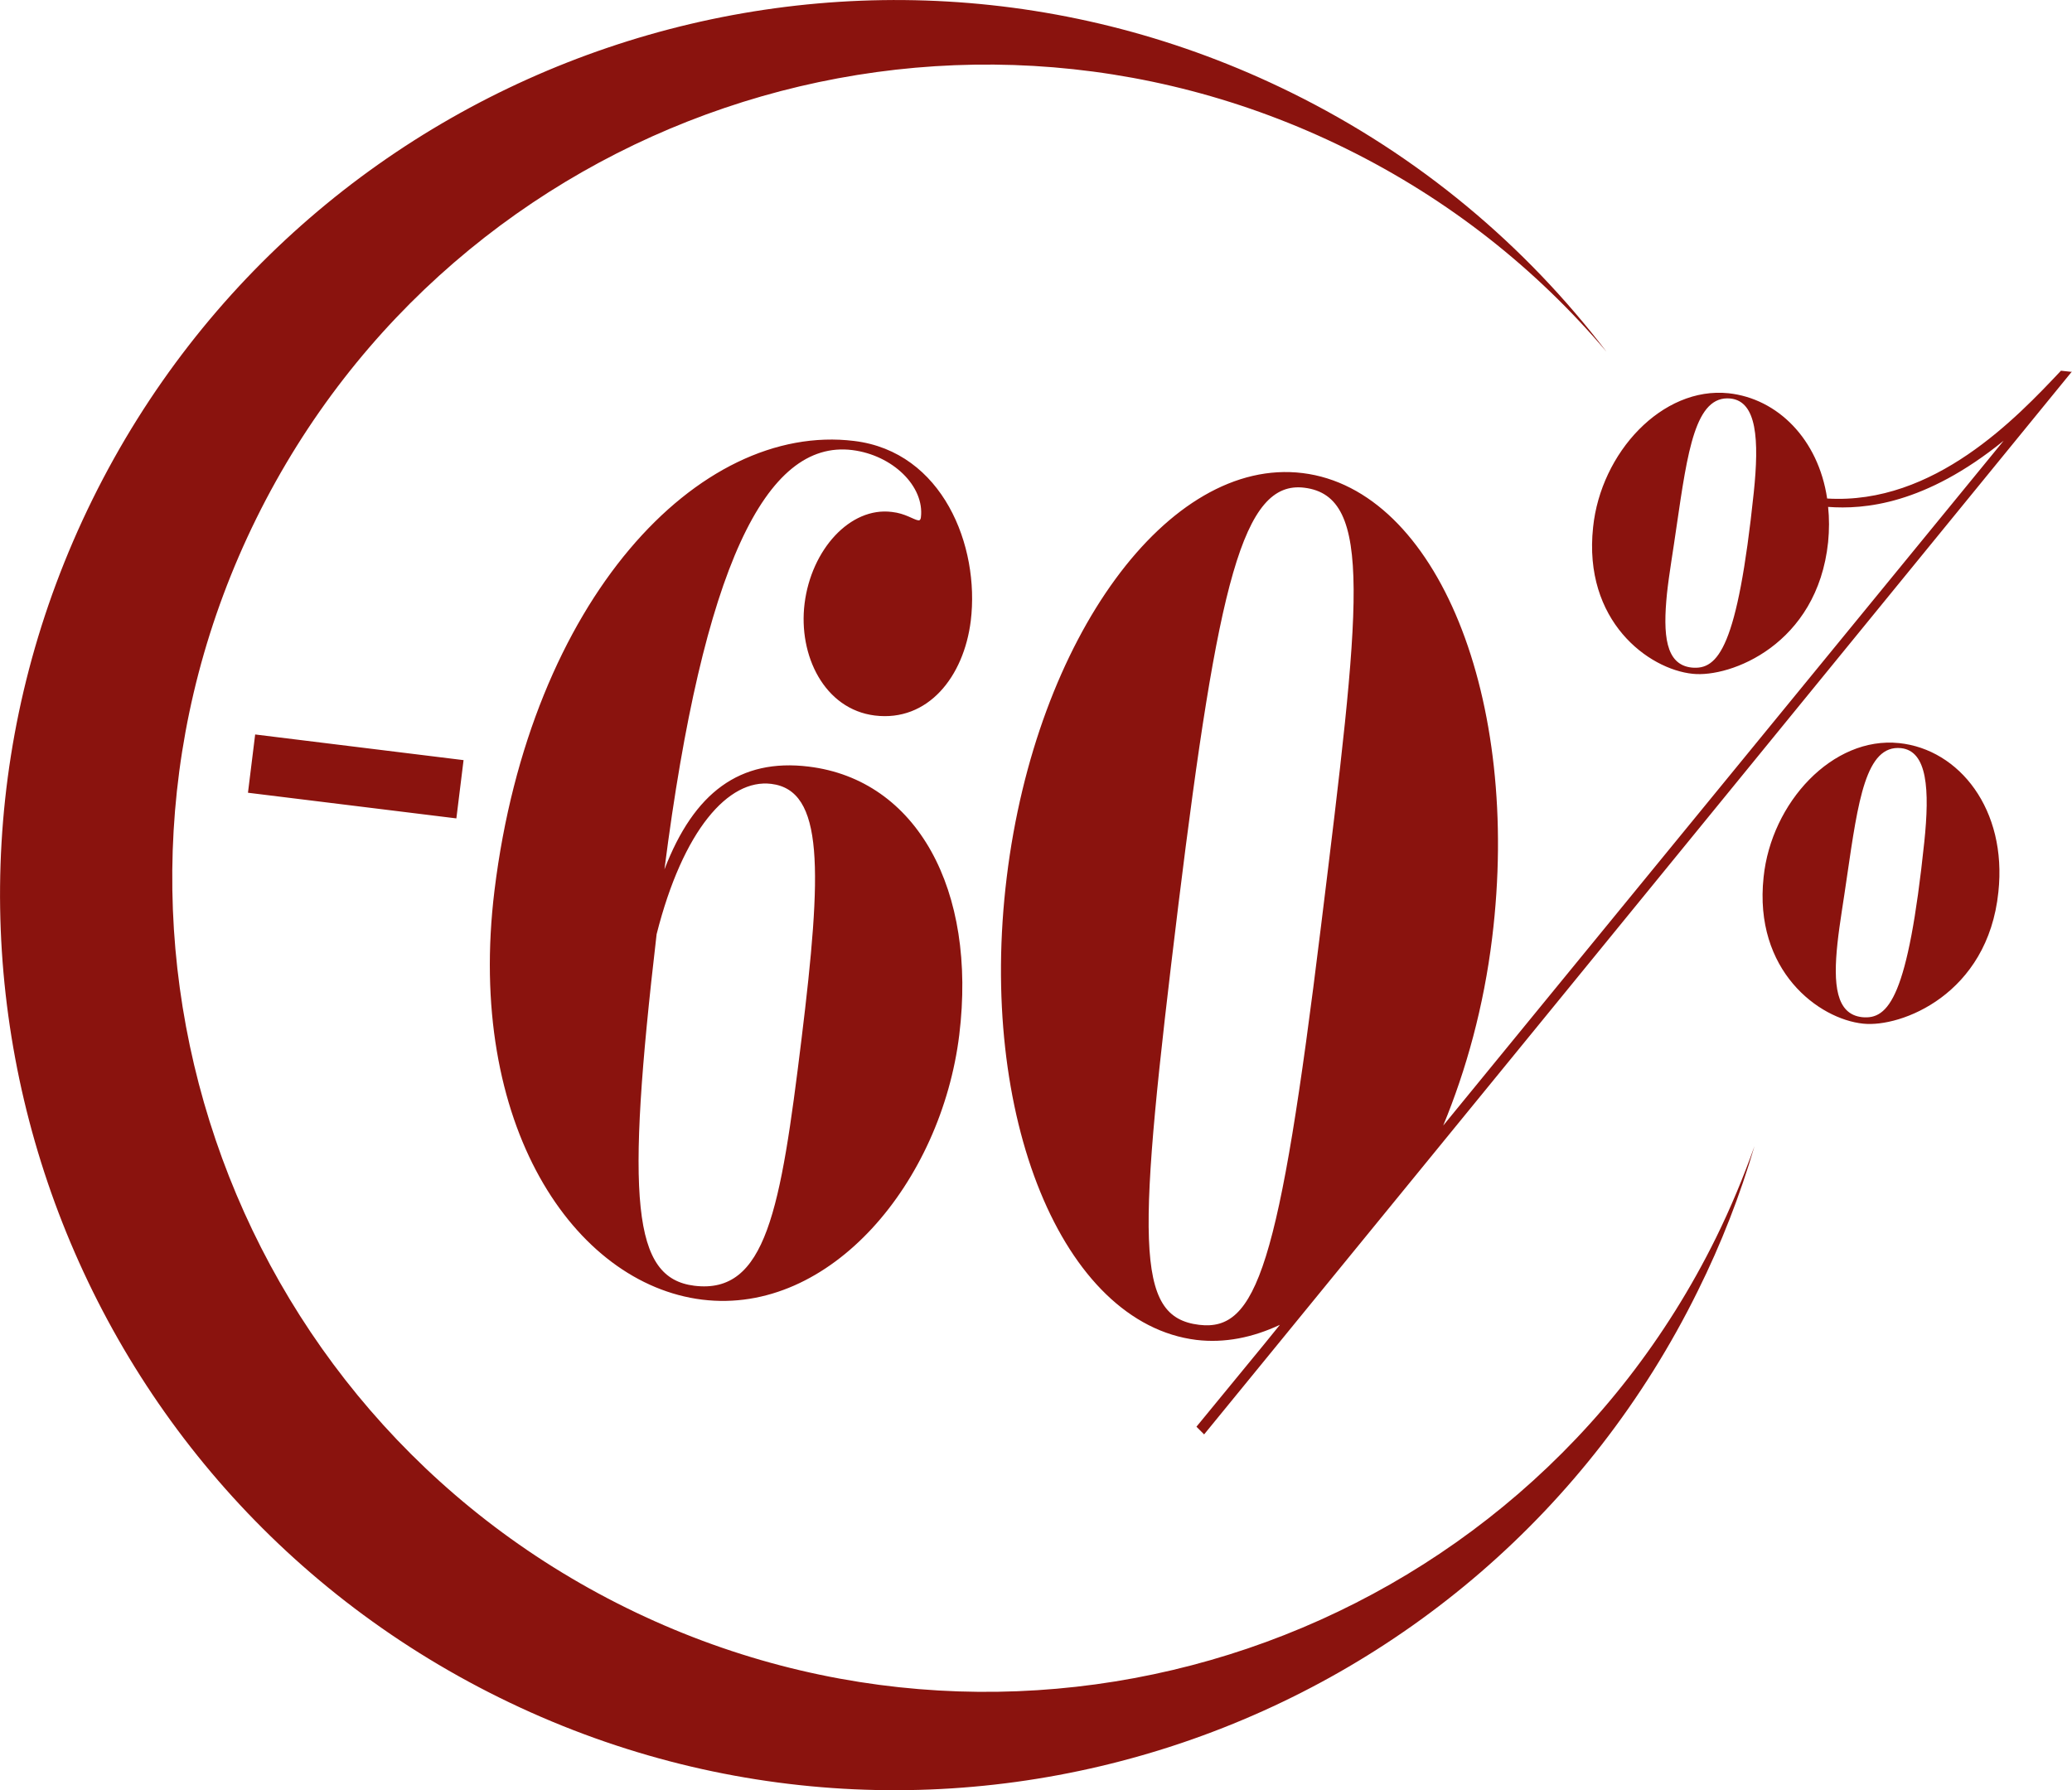 <?xml version="1.0" encoding="UTF-8"?>
<svg id="Ebene_2" data-name="Ebene 2" xmlns="http://www.w3.org/2000/svg" viewBox="0 0 86.4 74.66">
  <defs>
    <style>
      .cls-1 {
        fill: #8a130e;
      }
    </style>
  </defs>
  <g id="Ebene_1-2" data-name="Ebene 1">
    <path class="cls-1" d="M86.4,15.51l-.46-.05c-1.84,1.95-5.28,5.6-9.75,5.33-.37-2.48-2.07-4.17-4.11-4.39-2.77-.29-5.33,2.48-5.65,5.59-.42,3.91,2.31,5.92,4.15,6.11,1.57,.17,5.2-1.21,5.65-5.49,.05-.51,.05-1,0-1.47,1.49,.11,4.03-.09,7.32-2.76l-18.83,23.01-4.54,5.55c.96-2.32,1.69-4.96,2.04-7.82,1.23-9.99-2.3-18.7-7.9-19.39-5.59-.69-11.12,6.86-12.34,16.85-1.22,9.95,2.31,18.61,7.91,19.3,1.18,.14,2.35-.1,3.48-.63l-.64,.79-2.84,3.46,.32,.32,3.17-3.88,11.18-13.69,21.84-26.76h0Zm-31.32,23.15c-1.74,14.2-2.68,16.88-5.08,16.59-2.7-.33-2.59-3.39-.86-17.54,1.65-13.37,2.68-17.69,5.25-17.37,2.9,.36,2.35,4.83,.69,18.32h0Zm18.05-18.12c-.68,6.48-1.49,7.41-2.59,7.3-1.1-.12-1.2-1.38-1.03-3.08,.09-.84,.26-1.8,.4-2.8,.46-3.13,.78-5.49,2.25-5.34,1.1,.12,1.2,1.71,.97,3.92h0ZM10.34,33.06l8.69,1.07,.3-2.43-8.69-1.07-.3,2.43h0Zm17.37,3.17c1.61-12.55,4.21-17.91,7.83-17.46,1.68,.21,3.02,1.51,2.86,2.81-.01,.09-.05,.13-.11,.12-.2-.03-.54-.29-1.1-.35-1.74-.22-3.36,1.57-3.64,3.82-.27,2.17,.83,4.41,2.93,4.67,2.21,.27,3.71-1.61,4-3.95,.38-3.12-1.17-7.05-4.86-7.5-6.49-.8-13.51,6.61-15,18.74-1.2,9.79,3.33,16.41,8.66,17.07,5.37,.66,9.97-4.93,10.72-11.04,.74-6.06-1.77-10.64-6.28-11.19-2.87-.35-4.78,1.08-6.01,4.28h0Zm4.45-3.54c2.2,.27,2.13,3.56,1.26,10.66-.87,7.1-1.47,10.64-4.47,10.27-2.57-.32-2.87-3.52-1.57-14.66,1.1-4.35,3-6.49,4.78-6.27h0ZM66.99,14.67c-3.38-4.43-7.81-8.18-13.15-10.81C35.35-5.26,12.98,2.34,3.86,20.82c-9.12,18.49-1.52,40.86,16.97,49.98,18.48,9.12,40.86,1.52,49.97-16.97,.98-1.97,1.76-3.99,2.36-6.03-.46,1.29-.99,2.57-1.61,3.83-8.29,16.8-28.63,23.71-45.44,15.42C9.31,58.77,2.4,38.43,10.69,21.62,18.98,4.82,39.32-2.09,56.13,6.2c4.3,2.12,7.95,5.03,10.86,8.47h0Zm6.55,21.91c-.42,3.91,2.31,5.92,4.15,6.11,1.57,.17,5.2-1.21,5.64-5.49,.37-3.44-1.63-5.95-4.14-6.21-2.77-.29-5.33,2.48-5.65,5.59h0Zm3.08,2.76c.09-.84,.26-1.8,.4-2.8,.46-3.13,.78-5.49,2.25-5.34,1.1,.12,1.2,1.72,.97,3.92-.68,6.48-1.49,7.41-2.59,7.3-1.1-.12-1.21-1.38-1.03-3.08h0Z"/>
  </g>
</svg>
